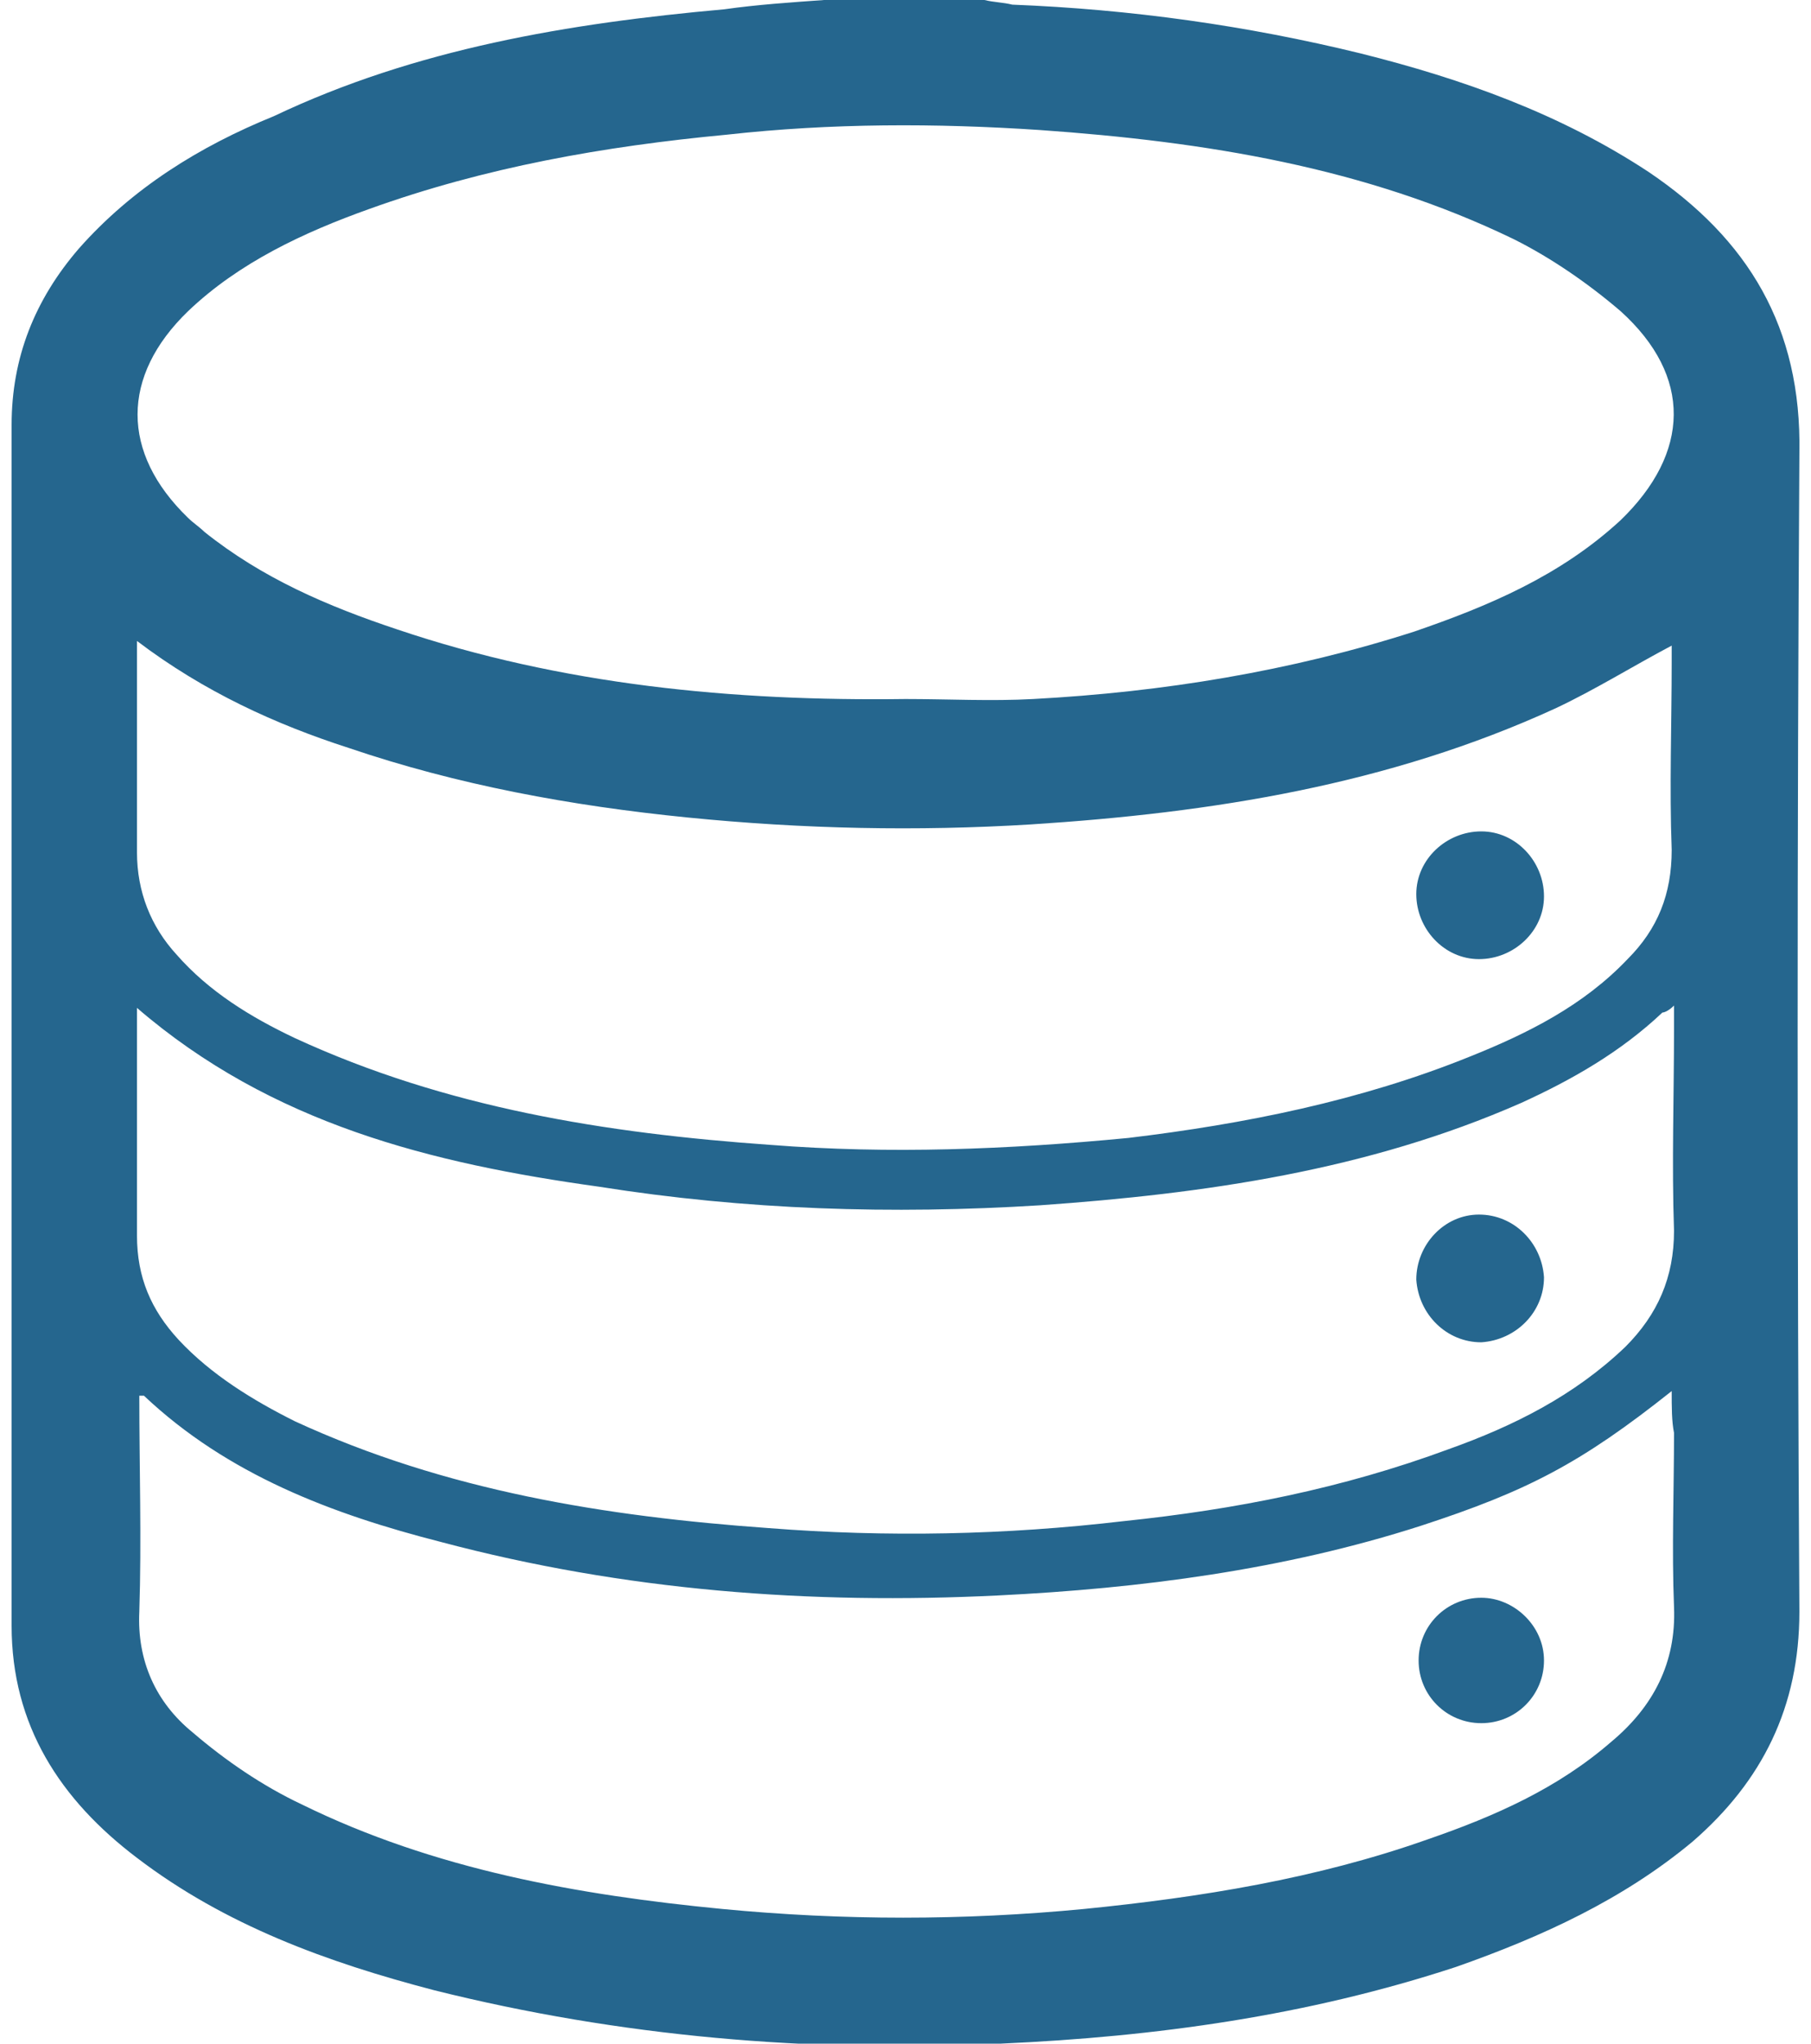 <?xml version="1.0" encoding="utf-8"?>
<!-- Generator: Adobe Illustrator 21.1.0, SVG Export Plug-In . SVG Version: 6.00 Build 0)  -->
<svg version="1.1" id="Layer_1" xmlns="http://www.w3.org/2000/svg" xmlns:xlink="http://www.w3.org/1999/xlink" x="0px" y="0px"
	 viewBox="0 0 78 88" style="enable-background:new 0 0 78 88;" xml:space="preserve">
<style type="text/css">
	.st0{fill:#25668E;}
</style>
<g>
	<path class="st0" d="M35.5,0c2.3,0,4.6,0,6.9,0c0.4,0.1,0.8,0.1,1.2,0.2c5.1,0.2,10.1,0.9,15,2.1C63,3.4,67.2,4.9,71,7.4
		c4.3,2.9,6.6,6.7,6.5,12.1c-0.1,16.6-0.1,33.2,0,49.9c0,4.1-1.6,7.3-4.6,9.9c-3,2.5-6.5,4.1-10.2,5.4c-6.4,2.1-12.9,3-19.6,3.3
		c-8.2,0.4-16.4-0.3-24.4-2.3c-4.6-1.2-9-2.8-12.8-5.7c-3.3-2.5-5.4-5.7-5.4-10c0-17.2,0-34.4,0-51.7c0-2.9,1-5.4,2.9-7.6
		c2.3-2.6,5.2-4.4,8.4-5.7C17.9,2.1,24.5,1,31.2,0.4C32.6,0.2,34.1,0.1,35.5,0z M39,30.1c1.8,0,3.7,0.1,5.5,0
		c5.6-0.3,11.1-1.2,16.4-2.9c3.2-1.1,6.3-2.4,8.9-4.8c3-2.9,3.1-6.2,0-9c-1.4-1.2-3-2.3-4.6-3.1c-6.4-3.1-13.3-4.2-20.4-4.7
		c-4.5-0.3-9-0.3-13.5,0.2C26,6.3,20.9,7.2,15.9,9c-2.8,1-5.6,2.3-7.8,4.4c-2.9,2.8-2.9,6.1,0,8.9c0.2,0.2,0.5,0.4,0.7,0.6
		c2.5,2,5.3,3.2,8.3,4.2C24.2,29.5,31.6,30.2,39,30.1z M5.9,43.4c0,3.4,0,6.6,0,9.8c0,1.8,0.6,3.2,1.8,4.5c1.4,1.5,3.2,2.6,5,3.5
		c6.5,3,13.4,4.1,20.4,4.6c5.1,0.4,10.2,0.3,15.3-0.3c4.8-0.5,9.4-1.4,14-3.1c2.8-1,5.4-2.3,7.6-4.4c1.4-1.4,2.1-3,2.1-5
		c-0.1-2.9,0-5.8,0-8.7c0-0.3,0-0.5,0-1c-0.2,0.2-0.4,0.3-0.5,0.3c-1.8,1.7-3.9,2.9-6.1,3.9c-6.6,2.9-13.6,3.9-20.7,4.4
		c-6.4,0.4-12.7,0.2-19-0.8C18.6,50.1,11.7,48.4,5.9,43.4z M72,59.9c-3.9,3.1-6.2,4.3-10.8,5.8c-5.9,1.9-12.1,2.7-18.2,3
		c-8.1,0.4-16.1-0.2-24-2.3c-4.7-1.2-9.2-2.9-12.8-6.3c0,0-0.1,0-0.2,0c0,3.1,0.1,6.2,0,9.3c-0.1,2.1,0.7,3.9,2.3,5.2
		c1.4,1.2,3,2.3,4.7,3.1c5.7,2.8,11.9,3.9,18.1,4.5c5.2,0.5,10.4,0.5,15.6,0c5-0.5,10-1.3,14.8-3c2.9-1,5.6-2.2,7.9-4.2
		c1.8-1.5,2.8-3.4,2.7-5.8c-0.1-2.5,0-5,0-7.5C72,61.2,72,60.6,72,59.9z M5.9,27.6c0,3.2,0,6.1,0,9.1c0,1.7,0.6,3.2,1.7,4.4
		c1.4,1.6,3.2,2.7,5.1,3.6c6.5,3,13.4,4.1,20.5,4.6c5.1,0.4,10.2,0.2,15.4-0.3c5-0.6,10-1.6,14.7-3.5c2.5-1,4.9-2.2,6.8-4.2
		c1.3-1.3,1.9-2.8,1.9-4.7c-0.1-2.7,0-5.4,0-8.1c0-0.2,0-0.5,0-0.7c-1.7,0.9-3.3,1.9-5,2.7c-7.2,3.3-14.8,4.5-22.6,5
		c-4.9,0.3-9.8,0.2-14.8-0.3c-5-0.5-9.9-1.4-14.6-3C11.9,31.2,8.8,29.8,5.9,27.6z"/>
	<path class="st0" d="M63.7,52.3c1.5,0,2.7,1.2,2.8,2.7c0,1.5-1.2,2.7-2.7,2.8c-1.5,0-2.7-1.2-2.8-2.7C61,53.6,62.2,52.3,63.7,52.3z
		"/>
	<path class="st0" d="M66.5,71.5c0,1.5-1.2,2.7-2.7,2.7c-1.5,0-2.7-1.2-2.7-2.7c0-1.5,1.2-2.7,2.7-2.7C65.2,68.8,66.5,70,66.5,71.5z
		"/>
	<path class="st0" d="M63.8,35.8c1.5,0,2.7,1.3,2.7,2.8c0,1.5-1.3,2.7-2.8,2.7c-1.5,0-2.7-1.3-2.7-2.8C61,37,62.3,35.8,63.8,35.8z"
		/>
</g>
</svg>
